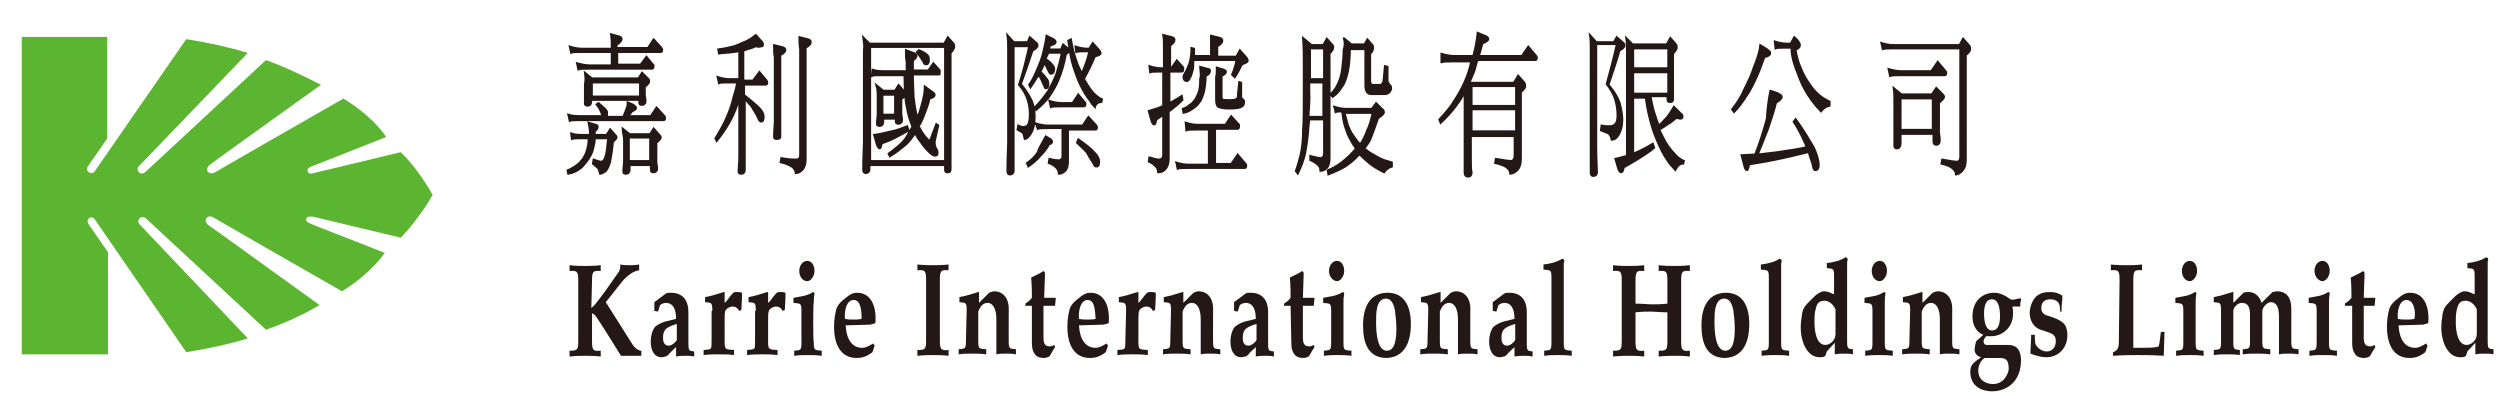<svg xmlns="http://www.w3.org/2000/svg" xmlns:xlink="http://www.w3.org/1999/xlink" id="Layer_1" x="0px" y="0px" viewBox="0 0 345 55" style="enable-background:new 0 0 345 55;" xml:space="preserve"><style type="text/css">	.st0{fill:#5CB531;}	.st1{fill:#231815;stroke:#231815;stroke-width:0.23;}	.st2{fill:#231815;}</style><g>	<path class="st0" d="M43.2,29.9c0.1,0,7.4,1.8,12.1,2.9c1.7-1.7,3.5-4.3,4.4-5.9c-0.8-1.5-2.6-4.2-4.4-5.9  c-4.6,1.1-12,2.9-12.1,2.9s-0.6,0.2-0.7-0.2c-0.2-0.4,0.2-0.6,0.4-0.7c0.1,0,6.3-2.5,10.4-4.1c-1.5-2.2-3.8-4-5.9-5.3  c-5.8,3.3-17.1,9.8-17.6,10.1c-0.3,0.2-0.8,0.4-1.1,0c-0.3-0.3,0-0.8,0.3-1c0.5-0.4,10-7.2,15.3-11c-2.4-1.2-5-2.5-7.6-3.4  L20.1,23.7c0,0-0.5,0.5-0.9,0.1c-0.5-0.5,0-0.9,0-0.9L34.2,7.3c-2.6-0.8-5.4-1.4-8.5-1.9L13.1,23.6c0,0-0.3,0.5-0.8,0.2  S12.1,23,12.1,23l2.7-3.9v-14H3v43.8h11.9V34.8l-2.7-3.9c0,0-0.3-0.5,0.1-0.8c0.5-0.3,0.8,0.2,0.8,0.2l12.6,18.3  c3.1-0.5,5.9-1.1,8.5-1.9L19.3,31c0,0-0.5-0.4,0-0.9c0.5-0.4,0.9,0.1,0.9,0.1l16.5,15.3c2.6-0.9,5.2-2.1,7.4-3.4  c-5.3-3.8-14.8-10.7-15.3-11c-0.3-0.2-0.6-0.7-0.3-1c0.3-0.4,0.8-0.2,1.1,0c0.5,0.3,11.8,6.8,17.6,10.1c2.1-1.3,4.4-3.2,5.9-5.3  c-4-1.6-10.3-4-10.4-4.1c-0.2-0.1-0.6-0.3-0.4-0.7C42.5,29.8,43,29.9,43.2,29.9z"></path>	<g>		<g>			<path class="st1" d="M82.6,14.2c0.3,0.3,0.6,0.5,0.9,0.8c0.2,0.2,0.3,0.4,0.3,0.5c0,0.3,0,0.5-0.1,0.6H86    c0.1-0.2,0.1-0.3,0.2-0.5s0.2-0.5,0.3-0.8c0.1-0.2,0.1-0.5,0.1-0.7c0.5,0.2,0.8,0.3,1,0.5c0.1,0.1,0.2,0.2,0.2,0.3    c0,0.2-0.2,0.3-0.6,0.5c-0.1,0.2-0.3,0.4-0.4,0.5L86.7,16h3.1l0.8-1.2l1.1,1.2c0,0.1,0.1,0.1,0.1,0.3c0,0.2-0.1,0.3-0.2,0.3H80.1    c-0.8,0-1.3,0-1.5,0.1l-0.2-0.9C79,16,79.6,16,80.1,16h3c-0.1-0.5-0.4-1.1-0.8-1.6L82.6,14.2z M78.8,18.4    c0.6,0.2,1.2,0.2,1.7,0.2h0.9v-0.1c0-0.6-0.1-1.1-0.2-1.6l1,0.3c0.2,0,0.3,0.2,0.3,0.3c0,0.2-0.1,0.4-0.4,0.6v0.5h1.6l0.5-0.8    l0.7,0.8c0.1,0.1,0.2,0.2,0.2,0.4c0,0.1-0.2,0.3-0.5,0.6c-0.1,1.3-0.3,2.2-0.4,2.8c-0.2,0.6-0.4,1.1-0.7,1.3    C83.2,23.9,83,24,82.8,24c-0.1-0.4-0.2-0.7-0.3-0.8l-0.7-0.6l0.1-0.6c0.6,0.2,0.9,0.3,1,0.3c0.2,0,0.3-0.1,0.4-0.2    s0.2-0.4,0.3-0.7c0.1-0.4,0.2-1.2,0.3-2.3h-1.8c0,0.5-0.1,0.9-0.2,1.3c-0.1,0.6-0.4,1.1-0.7,1.6c-0.3,0.4-0.6,0.8-0.9,1.1    c-0.6,0.5-1.2,0.8-1.9,0.9l-0.1-0.5c0.5-0.2,0.8-0.4,1.1-0.6c0.5-0.3,0.8-0.7,1.1-1.1c0.3-0.5,0.5-1,0.6-1.6    c0.1-0.4,0.1-0.7,0.1-1.1h-0.8c-0.7,0-1.2,0-1.5,0.1L78.8,18.4z M78.6,6.4c0.6,0.2,1.2,0.3,1.7,0.3h4.1V6.4c0-0.4,0-1-0.1-1.7    L85.4,5c0.3,0.1,0.4,0.2,0.4,0.4c0,0.2-0.2,0.5-0.7,0.8v0.4h4.3l0.8-1.2l1.1,1.2c0,0.1,0.1,0.1,0.1,0.3c0,0.2-0.1,0.3-0.2,0.3h-6    v1.7h3.2l0.8-1.1l1,1.2c0,0,0,0.1,0,0.2c0,0.2-0.1,0.3-0.2,0.3h-8.7c-0.8,0-1.3,0-1.5,0.1l-0.2-0.9C80.3,8.9,80.9,9,81.4,9h3V7.2    h-4.1c-0.8,0-1.3,0-1.5,0.1L78.6,6.4z M80.7,10l1,0.8h6.4l0.5-0.8l0.9,0.9c0.1,0.1,0.1,0.2,0.1,0.4c0,0.1-0.2,0.4-0.6,0.7v0.9    c0,0.5,0.1,0.8,0.1,0.9c0,0.3,0,0.4-0.1,0.5s-0.2,0.2-0.4,0.2c-0.3,0-0.4-0.1-0.4-0.4v-0.3h-6.6V14c0,0.4-0.2,0.6-0.5,0.6    s-0.4-0.1-0.4-0.3c0-0.6,0-1,0-1.4v-1.3C80.8,11.2,80.8,10.7,80.7,10z M81.7,13.3h6.6v-1.9h-6.6V13.3z M85.9,17.7l1,0.8h2.8    l0.5-0.8l0.8,0.9c0.1,0.1,0.2,0.2,0.2,0.4c0,0.1-0.2,0.4-0.6,0.7v2.5c0,0.5,0.1,0.8,0.1,0.9c0,0.3,0,0.4-0.1,0.5    s-0.2,0.2-0.4,0.2c-0.3,0-0.4-0.1-0.4-0.4v-0.6h-2.9v0.6c0,0.4-0.2,0.6-0.5,0.6S86,23.9,86,23.7c0-0.6,0.1-1.1,0.1-1.4v-3    C86.1,18.8,85.9,18.3,85.9,17.7z M86.8,22.2h2.9V19h-2.9V22.2z"></path>			<path class="st1" d="M104.3,6.4c-0.6,0.3-1.2,0.4-1.7,0.6v4.1h1.3l0.9-1.2l1,1.2c0,0.1,0.1,0.1,0.1,0.3s-0.1,0.3-0.2,0.3h-3v1.4    c0.9,0.7,1.6,1.3,2.1,1.8c0.4,0.4,0.6,0.8,0.6,1.2c0,0.5-0.1,0.7-0.4,0.7c-0.1,0-0.3-0.2-0.4-0.5c-0.3-0.7-0.7-1.2-0.9-1.6    c-0.3-0.3-0.6-0.7-0.9-1v9.7c0,0.4-0.2,0.6-0.5,0.6s-0.4-0.1-0.4-0.4c0-0.4,0.1-1,0.1-1.9v-7.9c-0.3,0.9-0.6,1.7-1,2.5    c-0.5,1-1.2,2.1-2.1,3.2l-0.2-0.4c0.6-1,1.2-2,1.6-3c0.4-0.9,0.7-1.8,0.9-2.7c0.2-0.6,0.4-1.3,0.5-2h-1c-0.8,0-1.3,0-1.5,0.1    L99,10.6c0.6,0.2,1.2,0.3,1.7,0.3h1.3V7.1c-0.3,0-0.5,0.1-0.8,0.1c-0.5,0.1-1.2,0.1-2,0.2l-0.1-0.6c0.7-0.1,1.3-0.2,1.6-0.3    c0.6-0.1,1.1-0.3,1.5-0.5s0.8-0.3,1.1-0.5c0.4-0.2,0.7-0.5,1-0.7l0.9,1c0.1,0.1,0.1,0.3,0.1,0.4c0,0.2-0.1,0.2-0.2,0.2    C104.8,6.5,104.6,6.5,104.3,6.4z M106.8,6.2l1.2,0.3c0.3,0.1,0.4,0.2,0.4,0.4c0,0.2-0.2,0.5-0.7,0.7v11.3c0,0.2-0.2,0.3-0.5,0.3    s-0.4-0.1-0.4-0.3c0-1,0.1-1.7,0.1-2v-9C106.8,7.5,106.8,6.9,106.8,6.2z M110.3,5.1l1.2,0.3c0.3,0.1,0.4,0.2,0.4,0.4    c0,0.3-0.2,0.5-0.7,0.8v15.5c0,0.6-0.2,1.1-0.5,1.4s-0.6,0.4-0.9,0.4c0-0.3-0.2-0.6-0.4-0.8c-0.3-0.2-0.8-0.5-1.7-0.7l0.1-0.6    c1.1,0.2,1.8,0.2,2.1,0.2c0.3,0,0.5-0.2,0.5-0.6V6.8C110.3,6.2,110.3,5.6,110.3,5.1z"></path>			<path class="st1" d="M119.1,5.1L120,6h10.3l0.5-0.9l0.7,0.8c0.2,0.2,0.2,0.3,0.2,0.6c0,0.2-0.2,0.5-0.5,0.8v15.9    c0,0.2,0,0.4-0.1,0.5s-0.2,0.1-0.4,0.1s-0.3-0.1-0.3-0.4v-0.6H120v0.6c0,0.3-0.2,0.5-0.5,0.5s-0.4-0.2-0.4-0.5    c0-1.9,0.1-3.1,0.1-3.8V6.9C119.3,6.4,119.2,5.8,119.1,5.1z M120.1,22.2h10.3V6.5h-10.3v13V22.2z M120.4,9.6    c0.6,0.2,1.2,0.2,1.7,0.2h3V8.5C125,8.2,125,7.7,125,6.9l1.1,0.4c0.2,0.1,0.4,0.2,0.4,0.4c0,0.2-0.2,0.4-0.5,0.7v1.3h2.1l0.7-1    l0.9,1c0,0.1,0,0.1,0,0.3s0,0.3-0.1,0.3H126c0,1.4,0.1,2.4,0.1,3.1c0.1,0.8,0.2,1.6,0.4,2.4l0.1,0.5v-0.1    c0.3-0.7,0.5-1.4,0.7-2.2s0.3-1.4,0.3-2.1l1.1,0.8c0.2,0.1,0.3,0.3,0.3,0.4c0,0.2-0.2,0.4-0.7,0.5c-0.2,0.9-0.5,1.6-0.8,2.4    c-0.2,0.5-0.4,1-0.7,1.4l0.1,0.2c0.3,0.6,0.7,1.2,1.3,1.8c0.1,0,0.2-0.1,0.2-0.2l0.8-2.1l0.3,0.2c-0.3,1.4-0.5,2.2-0.5,2.3    c0,0.4,0.1,0.7,0.2,0.9c0.1,0.1,0.2,0.3,0.2,0.6c0,0.3-0.1,0.4-0.4,0.4c-0.2,0-0.5-0.2-0.9-0.6c-0.5-0.5-1-1.2-1.5-1.9    c-0.1-0.2-0.2-0.4-0.3-0.6c-0.4,0.6-0.8,1.1-1.2,1.5c-0.6,0.5-1.3,1.1-2.3,1.7l-0.2-0.4c0.6-0.4,1-0.8,1.4-1.1    c0.6-0.5,1.1-1.1,1.4-1.8l0.5-0.8c-0.1-0.3-0.2-0.5-0.3-0.8c-0.3-0.8-0.4-1.6-0.6-2.5c-0.1-0.9-0.2-2.2-0.2-3.8h-3    c-0.8,0-1.3,0-1.5,0.1L120.4,9.6z M125.2,17.4l0.2,0.6c-0.6,0.4-1.3,0.7-2,1.1c-0.6,0.3-1.1,0.5-1.7,0.7    c-0.1,0.5-0.2,0.7-0.3,0.7c-0.1,0-0.3-0.2-0.4-0.5l-0.4-1.4c0.8-0.1,1.6-0.3,2.4-0.5C123.7,18,124.4,17.7,125.2,17.4z     M120.9,11.7l1,0.8h1.6l0.5-0.8l0.8,0.9c0.1,0.1,0.2,0.2,0.2,0.4c0,0.1-0.2,0.4-0.6,0.7v1.8c0,0.5,0.1,0.8,0.1,0.9    c0,0.3,0,0.4-0.1,0.5s-0.2,0.2-0.4,0.2c-0.3,0-0.4-0.1-0.4-0.4v-0.3h-1.7v0.4c0,0.4-0.2,0.6-0.5,0.6s-0.4-0.1-0.4-0.3    c0-0.6,0.1-1,0.1-1.4v-2.4C121.1,12.8,121.1,12.3,120.9,11.7z M121.8,15.8h1.7v-2.7h-1.7V15.8z M126.8,6.9    c0.5,0.2,0.9,0.4,1.2,0.7c0.2,0.2,0.2,0.4,0.2,0.7c0,0.2,0,0.4-0.1,0.4c0,0.1-0.1,0.2-0.3,0.2c-0.2,0-0.3-0.1-0.4-0.4    c-0.3-0.5-0.6-0.9-0.9-1.3L126.8,6.9z"></path>			<path class="st1" d="M139.9,6.4v13.4c0,1.9,0,3.2,0,3.8c0,0.3-0.2,0.5-0.5,0.5s-0.4-0.2-0.4-0.5c0-1.9,0.1-3.1,0.1-3.8V6.7    c0-0.5,0-1.2-0.1-1.9l0.9,1h1.9l0.3-0.7l0.8,0.7c0.2,0.1,0.3,0.3,0.3,0.5S143,6.7,142.5,7c-0.5,1.5-1,3-1.6,4.6    c0.6,0.7,1.1,1.5,1.5,2.3c0.3,0.7,0.4,1.5,0.4,2.3c0,1-0.2,1.7-0.5,2.2s-0.6,0.8-0.9,0.8c-0.1-0.5-0.2-0.8-0.3-0.9l-0.7-0.4    l0.1-0.6c0.2,0.1,0.4,0.2,0.7,0.2s0.6-0.1,0.7-0.4c0.1-0.2,0.2-0.7,0.2-1.3c0-0.7-0.1-1.4-0.3-2c-0.2-0.7-0.6-1.4-1.2-2.1    c0.6-1.8,1-3.5,1.4-5.3C141.9,6.4,139.9,6.4,139.9,6.4z M144.3,18.8l0.7,0.4c0.1,0.1,0.2,0.2,0.2,0.3c0,0.2-0.1,0.4-0.4,0.4    c-0.3,0.6-0.7,1.1-1.2,1.6c-0.5,0.6-1.1,1.1-1.7,1.5l-0.2-0.5c0.6-0.4,1.1-0.9,1.5-1.5C143.4,20.3,143.9,19.6,144.3,18.8z     M144.4,4.9l1,0.5c0.2,0.1,0.3,0.3,0.3,0.4c0,0.2-0.3,0.4-0.8,0.5l-0.1,0.5h1.6l0.3-0.7l0.6,0.5c0.1,0.2,0.2,0.3,0.2,0.4    c0,0.2-0.1,0.3-0.4,0.5c-0.2,1.3-0.6,2.5-1,3.5c-0.3,0.8-0.8,1.6-1.4,2.5c-0.4,0.5-0.9,1-1.7,1.7l-0.2-0.4    c0.7-0.7,1.3-1.5,1.8-2.2c0.5-0.9,0.9-1.7,1.2-2.5c0.2-0.7,0.5-1.7,0.7-2.8h-1.8l-0.4,0.8c0.4,0.3,0.7,0.5,0.9,0.8    c0.2,0.2,0.3,0.4,0.3,0.6c0,0.5-0.2,0.7-0.5,0.7c-0.1,0-0.1-0.1-0.2-0.2c-0.2-0.3-0.3-0.6-0.4-0.8c-0.1-0.2-0.2-0.3-0.3-0.4    l-0.3,0.7l-0.2,0.4c0.3,0.3,0.6,0.6,0.8,0.9c0.2,0.2,0.3,0.5,0.3,0.7c0,0.5-0.1,0.7-0.4,0.7c-0.1,0-0.1-0.1-0.2-0.3    c-0.2-0.4-0.3-0.7-0.4-0.9c-0.1-0.2-0.2-0.4-0.4-0.6c-0.3,0.5-0.7,1.1-1.1,1.7l-0.2-0.4c0.5-0.7,0.8-1.4,1.1-2.1    c0.3-0.7,0.6-1.4,0.8-2.2C144.1,6.5,144.3,5.8,144.4,4.9z M142.9,17c0.6,0.2,1.2,0.3,1.7,0.3h4.8l0.8-1.2l1.1,1.2    c0,0.1,0.1,0.1,0.1,0.3c0,0.2-0.1,0.3-0.2,0.3h-3.8v4.3c0,0.7-0.1,1.1-0.4,1.4c-0.3,0.3-0.6,0.4-0.9,0.4c0-0.3-0.1-0.6-0.3-0.8    c-0.2-0.2-0.5-0.5-1.1-0.7l0.1-0.6c0.7,0.2,1.2,0.2,1.3,0.2c0.3,0,0.5-0.2,0.5-0.6v-3.8h-1.9c-0.8,0-1.3,0-1.5,0.1L142.9,17z     M144.8,13.9c0.6,0.2,1.2,0.3,1.7,0.3h1.5l0.8-1.2l1,1.2c0,0,0,0.1,0,0.2c0,0.2-0.1,0.3-0.2,0.3h-3.1c-0.8,0-1.3,0-1.5,0.1    L144.8,13.9z M148.4,6.4c0.6,0.2,1.2,0.3,1.7,0.3h0.2l0.5-0.8l0.8,0.9c0.2,0.2,0.3,0.4,0.3,0.6c0,0.1-0.3,0.3-0.8,0.4    c-0.4,1-0.9,2-1.5,3.1l0,0c0.4,0.7,0.8,1.3,1.2,1.8c0.4,0.4,0.8,0.8,1.3,1l-0.1,0.4c-0.3,0-0.5,0.1-0.6,0.2    c-0.2,0.2-0.3,0.4-0.3,0.5c-0.2-0.2-0.5-0.5-0.7-0.9c-0.5-0.6-0.9-1.3-1.3-2.1c-0.4-0.8-0.7-1.7-1-2.6c-0.3-0.9-0.5-2.1-0.7-3.6    l0.4-0.2c0.2,1.1,0.4,2,0.7,2.8c0.2,0.7,0.5,1.3,0.8,1.9c0.4-1,0.8-2,1-3H150c-0.7,0-1.2,0-1.5,0.1L148.4,6.4z M148.8,19.2    c1,0.7,1.8,1.3,2.3,1.9c0.4,0.4,0.6,0.8,0.6,1.2c0,0.5-0.1,0.7-0.4,0.7c-0.2,0-0.3-0.1-0.4-0.4c-0.4-0.6-0.7-1.1-0.9-1.5    c-0.4-0.5-0.9-0.9-1.4-1.4L148.8,19.2z"></path>			<path class="st1" d="M158.6,9.1c0.6,0.2,1.2,0.3,1.7,0.3h0.3V6.5c0-0.6,0-1.2-0.1-1.7l1.2,0.3c0.3,0.1,0.4,0.2,0.4,0.4    c0,0.3-0.2,0.5-0.6,0.8v3h0.2l0.7-1l0.9,1c0,0.1,0,0.1,0,0.3s-0.1,0.3-0.2,0.3h-1.7v4.3c0.6-0.3,1.2-0.7,1.7-1l0.1,0.6    c-0.6,0.6-1.2,1.1-1.9,1.6V22c0,0.6-0.2,1.1-0.5,1.4s-0.6,0.4-1,0.4c0-0.3-0.1-0.6-0.3-0.8c-0.2-0.2-0.5-0.5-1-0.7l0.1-0.6    c0.7,0.2,1.1,0.3,1.3,0.3c0.4,0,0.6-0.2,0.6-0.7v-5.4c-0.3,0.2-0.6,0.4-0.9,0.6c-0.1,0.5-0.2,0.7-0.3,0.7c-0.2,0-0.3-0.2-0.4-0.5    l-0.4-1.4c0.7-0.2,1.4-0.4,2-0.7V9.9h-0.3c-0.8,0-1.3,0-1.5,0.1L158.6,9.1z M163.6,16.9c0.6,0.2,1.2,0.3,1.7,0.3h3.8l0.8-1.2    l1.1,1.2c0,0.1,0,0.1,0,0.3c0,0.2-0.1,0.3-0.2,0.3h-3.1v4.8h2.2l0.9-1.3l1.1,1.3c0.1,0.1,0.1,0.1,0.1,0.3c0,0.2-0.1,0.3-0.2,0.3    h-7.8c-0.8,0-1.3,0-1.5,0.1l-0.2-0.9c0.6,0.2,1.2,0.3,1.7,0.3h2.8v-4.8h-1.6c-0.8,0-1.3,0-1.5,0.1L163.6,16.9z M167.1,4.9    l1.2,0.3c0.3,0.1,0.4,0.2,0.4,0.4c0,0.3-0.2,0.5-0.7,0.8v1.4h2.6l0.5-0.9l0.8,0.9c0.2,0.2,0.3,0.4,0.3,0.6s-0.3,0.3-0.8,0.5    c-0.3,0.6-0.6,1.2-1,1.8l-0.4-0.4c0.3-0.7,0.5-1.3,0.6-2h-5.9c0,0.7,0,1.2-0.1,1.4c-0.1,0.4-0.2,0.8-0.4,1.1    c-0.1,0.3-0.3,0.4-0.4,0.4c-0.3,0-0.5-0.2-0.5-0.6c0-0.2,0.1-0.3,0.2-0.5c0.2-0.3,0.4-0.8,0.6-1.3c0.2-0.6,0.3-1.3,0.3-2.2    l0.4,0.1v1h2.3V6.6C167.1,6.2,167.1,5.7,167.1,4.9z M165.6,9.2l1.1,0.3c0.2,0,0.3,0.1,0.3,0.3c0,0.3-0.2,0.5-0.6,0.7    c0,0.8-0.1,1.5-0.2,2c-0.1,0.5-0.3,1-0.5,1.4c-0.2,0.3-0.5,0.7-0.8,0.9c-0.5,0.4-1,0.7-1.6,0.8l-0.1-0.6c0.4-0.1,0.7-0.3,0.9-0.5    c0.4-0.2,0.6-0.5,0.9-0.9c0.2-0.4,0.4-0.8,0.5-1.3s0.1-0.9,0.1-1.4C165.8,10.3,165.6,9.7,165.6,9.2z M167.9,9.3l1,0.3    c0.2,0.1,0.3,0.2,0.3,0.3c0,0.2-0.2,0.4-0.6,0.6v2.8c0,0.2,0,0.3,0.1,0.4c0.1,0.1,0.5,0.1,1,0.1c0.7,0,1-0.1,1.1-0.4    c0-0.4,0.1-1.1,0.2-2.1l0.3,0.1v1.9c0,0.2,0.1,0.3,0.2,0.4c0.2,0.1,0.2,0.2,0.2,0.4c0,0.3-0.1,0.5-0.3,0.6    c-0.2,0.2-0.8,0.3-1.8,0.3c-0.7,0-1.1-0.1-1.4-0.2c-0.3-0.1-0.4-0.5-0.4-1.1v-3.1C167.9,10.4,167.9,9.9,167.9,9.3z"></path>			<path class="st1" d="M179.8,5.2l1.2,1h1.6l0.5-0.9l0.7,0.8c0.2,0.1,0.2,0.3,0.2,0.5s-0.2,0.5-0.5,0.8v14.4c0,0.6-0.1,1.1-0.4,1.4    c-0.3,0.3-0.6,0.4-0.9,0.4c0-0.4-0.1-0.6-0.3-0.8c-0.2-0.2-0.6-0.5-1.1-0.7v-0.6c0.8,0.2,1.2,0.3,1.4,0.3c0.3,0,0.5-0.2,0.5-0.7    v-4.6h-2l-0.1,0.9c-0.1,1.6-0.3,2.9-0.5,3.9c-0.2,0.8-0.5,1.7-1,2.7l-0.3-0.4c0.3-0.8,0.5-1.6,0.7-2.4c0.2-1,0.3-2,0.3-3.2    c0.1-1.3,0.1-3.1,0.1-5.4v-4C179.9,7.8,179.9,6.6,179.8,5.2z M180.6,16.1h2v-4.7h-1.9v1.3C180.8,14,180.6,15.1,180.6,16.1z     M180.8,10.9h1.9V6.7h-1.9V10.9z M184.1,14.7c0.6,0.2,1.2,0.3,1.7,0.3h3.5l0.6-0.8l0.8,0.8c0.2,0.1,0.3,0.3,0.3,0.5    s-0.3,0.5-0.8,0.8c-0.4,1.2-0.8,2.2-1.1,3c-0.2,0.4-0.5,0.8-0.8,1.2c0.4,0.3,0.8,0.6,1.2,0.8c0.5,0.3,1,0.6,1.6,0.8    c0.3,0.1,0.7,0.2,1,0.3V23c-0.4,0.1-0.8,0.4-1.1,0.8c-0.8-0.4-1.5-0.8-2.1-1.3c-0.5-0.4-0.9-0.8-1.3-1.2    c-0.5,0.6-1.1,1.1-1.8,1.6c-0.6,0.4-1.5,0.8-2.5,1.2l-0.1-0.6c1-0.4,1.7-0.9,2.3-1.4s1.1-1,1.6-1.6c-0.3-0.4-0.6-0.9-0.8-1.3    c-0.3-0.5-0.5-1.1-0.7-1.7s-0.3-1.3-0.4-2.1c-0.4,0-0.7,0-0.9,0.1L184.1,14.7z M185.4,5.2l1.1,0.9h1.8l0.4-0.7l0.7,0.8    c0.1,0.1,0.1,0.2,0.1,0.4c0,0.3-0.1,0.6-0.4,0.8v3.7c0,0.4,0.1,0.6,0.4,0.6h0.9c0.3,0,0.4-0.2,0.5-0.5l0.2-2.1l0.4,0.1v1.9    c0,0.2,0.1,0.4,0.3,0.6c0.1,0.1,0.2,0.2,0.2,0.5c0,0.2-0.1,0.3-0.2,0.5c-0.2,0.2-0.4,0.3-0.7,0.3h-1.9c-0.5,0-0.8-0.4-0.8-1.2v-5    h-2.1c0,1.3-0.1,2.3-0.3,3.2c-0.2,0.8-0.4,1.5-0.8,2c-0.3,0.5-0.7,1-1.3,1.4l-0.3-0.4c0.4-0.4,0.8-0.9,1-1.4    c0.3-0.6,0.5-1.3,0.6-2.1c0.1-0.9,0.2-1.7,0.2-2.6C185.6,6.3,185.6,5.7,185.4,5.2z M185.6,15.6c0.1,0.6,0.3,1.1,0.4,1.6    c0.2,0.5,0.4,1,0.7,1.4s0.6,0.9,1,1.3c0.4-0.6,0.7-1.2,0.9-1.8c0.4-0.8,0.6-1.6,0.8-2.5C189.4,15.6,185.6,15.6,185.6,15.6z"></path>			<path class="st1" d="M198.9,7.4c0.7,0.2,1.3,0.3,1.7,0.3h2.7c0.3-1.1,0.5-2.2,0.6-3.2l1.2,0.5c0.2,0.1,0.3,0.2,0.3,0.4    c0,0.2-0.3,0.4-0.8,0.6c-0.2,0.6-0.3,1.2-0.5,1.7h5.9l0.9-1.3l1.1,1.3c0.1,0.1,0.1,0.2,0.1,0.3c0,0.2-0.1,0.3-0.2,0.3h-8    c-0.2,0.6-0.3,1.2-0.5,1.7s-0.4,0.9-0.6,1.4h6.1l0.6-1l0.8,0.9c0.1,0.1,0.2,0.3,0.2,0.6c0,0.2-0.2,0.5-0.6,0.8V22    c0,0.7-0.2,1.2-0.5,1.5s-0.7,0.5-1,0.5c0-0.4-0.2-0.6-0.4-0.8c-0.3-0.3-0.9-0.5-1.7-0.7l0.1-0.6c1.1,0.2,1.9,0.3,2.1,0.3    c0.3,0,0.5-0.3,0.5-0.8v-2.6H203v3c0,1,0,1.6,0.1,2c0,0.4-0.2,0.6-0.5,0.6s-0.5-0.2-0.5-0.5v-11l-0.2,0.3    c-0.7,1.2-1.7,2.5-3.1,3.8l-0.2-0.5c0.9-1,1.6-1.8,2-2.5c0.6-0.9,1.1-1.8,1.5-2.7s0.7-1.8,0.9-2.8h-2.6c-0.6,0-1.1,0-1.5,0.1    L198.9,7.4z M203.1,14.6h6.1v-2.7h-6.1V14.6z M203.1,18.1h6.1v-3h-6.1V18.1z"></path>			<path class="st1" d="M220.3,6.4V20c0,1.9,0.1,3.2,0.1,3.8c0,0.3-0.2,0.5-0.5,0.5s-0.4-0.2-0.4-0.5c0-1.9,0-3.1,0-3.8V6.7    c0-0.5,0-1.2-0.1-1.9l0.9,1h2.4l0.4-0.7l0.8,0.7c0.2,0.1,0.3,0.3,0.3,0.5s-0.2,0.4-0.7,0.7c-0.4,1.5-1,3.1-1.5,4.7    c0.7,0.8,1.2,1.6,1.5,2.4c0.2,0.7,0.4,1.6,0.4,2.4c0,0.9-0.2,1.6-0.5,2.1s-0.6,0.7-1,0.7c-0.1-0.5-0.3-0.8-0.5-0.9l-1-0.4    l0.1-0.7c0.4,0.1,0.7,0.1,1.1,0.1c0.4,0,0.6-0.1,0.8-0.3c0.2-0.2,0.3-0.6,0.3-1.2c0-0.7-0.1-1.4-0.3-2.1s-0.6-1.4-1.2-2.2    c0.5-1.8,1-3.7,1.4-5.5h-2.8V6.4z M225.4,13.4v7.8l0.2-0.1c0.9-0.4,1.7-0.8,2.5-1.3l0.2,0.6c-0.7,0.6-1.5,1.1-2.3,1.6    c-0.7,0.4-1.3,0.8-1.9,1.1c-0.1,0.5-0.2,0.7-0.4,0.7c-0.1,0-0.3-0.2-0.4-0.5l-0.4-1.4c0.6-0.1,1.1-0.3,1.6-0.4V7.1    c0-0.6,0-1.2-0.1-1.9l0.9,0.9h4.7l0.5-0.9l0.7,0.8c0.2,0.2,0.2,0.3,0.2,0.6c0,0.2-0.2,0.5-0.5,0.8v6.1c0,0.2,0,0.4-0.1,0.5    s-0.2,0.1-0.4,0.1s-0.3-0.1-0.3-0.4v-0.4h-2.3c0.2,1.1,0.4,2,0.7,2.8c0.1,0.4,0.3,0.8,0.4,1.2c0.4-0.3,0.7-0.7,1.1-1.1    c0.4-0.5,0.7-1,1-1.5l1,1c0.2,0.1,0.2,0.2,0.2,0.4c0,0.2-0.1,0.3-0.3,0.3l-0.6-0.1c-0.3,0.3-0.7,0.6-1.2,0.9    c-0.4,0.3-0.8,0.5-1.1,0.7c0.2,0.4,0.4,0.8,0.6,1.2c0.4,0.8,0.9,1.5,1.4,2c0.4,0.5,0.9,0.9,1.4,1.1l-0.1,0.4    c-0.3,0-0.5,0.1-0.7,0.3c-0.2,0.2-0.3,0.4-0.4,0.6c-0.3-0.3-0.5-0.6-0.8-0.9c-0.5-0.7-1-1.5-1.4-2.4s-0.8-1.8-1.1-2.9    c-0.3-1-0.6-2.2-0.8-3.8h-1.7V13.4z M225.4,6.7v2.7h4.8V6.7H225.4z M225.4,10v2.9h4.8V10H225.4z"></path>			<path class="st1" d="M242.9,6.2c0.5,0.3,0.9,0.5,1.2,0.8c0.2,0.1,0.2,0.2,0.2,0.4c0,0.2-0.3,0.4-0.8,0.5c-0.3,0.8-0.6,1.7-1,2.6    c-0.5,1.1-1,2.1-1.5,2.8c-0.5,0.8-1.1,1.6-1.7,2.2l-0.3-0.4c0.7-0.9,1.3-1.8,1.7-2.8c0.5-1,1-2,1.3-3    C242.4,8.3,242.8,7.3,242.9,6.2z M244.3,12.5c0.6,0.2,1,0.3,1.3,0.5c0.2,0.1,0.3,0.3,0.3,0.4c0,0.2-0.3,0.5-0.8,0.8    c-0.2,0.9-0.6,2.1-1.1,3.6c-0.5,1.3-1,2.5-1.4,3.5c0.8-0.1,1.7-0.2,2.5-0.3c1.4-0.2,2.8-0.4,4.2-0.7l-0.3-0.7    c-0.4-0.9-0.9-1.9-1.5-2.8l0.3-0.4c1.1,1.5,1.9,2.9,2.5,3.9c0.4,0.9,0.7,1.7,0.7,2.5c0,0.5-0.2,0.7-0.5,0.7    c-0.2,0-0.3-0.3-0.4-0.9c-0.2-0.6-0.4-1.1-0.5-1.6c-1.3,0.3-2.8,0.7-4.3,1c-1.4,0.3-2.7,0.5-3.9,0.7c-0.1,0.5-0.2,0.8-0.3,0.8    c-0.2,0-0.3-0.2-0.4-0.6l-0.4-1.5l1.9-0.1c0.6-1.5,1.1-3.1,1.6-4.9C243.9,14.7,244.1,13.4,244.3,12.5z M244.9,5.7    c0.6,0.2,1.2,0.3,1.7,0.3h0.5l0.5-0.9c0.4,0.3,0.6,0.6,0.7,0.8c0.1,0.1,0.1,0.2,0.1,0.4c0,0.2-0.2,0.4-0.6,0.6    c0.2,1,0.4,1.8,0.7,2.4c0.4,1.1,1,2,1.6,2.8c0.7,0.9,1.5,1.5,2.4,1.9v0.6c-0.5,0.1-0.9,0.4-1.2,0.8c-0.9-0.9-1.7-2-2.3-3.1    c-0.5-0.9-0.9-2-1.3-3.1c-0.3-0.9-0.5-1.7-0.5-2.6h-0.7c-0.8,0-1.3,0-1.5,0.1L244.9,5.7z"></path>			<path class="st1" d="M259.6,5.9c0.6,0.2,1.2,0.3,1.7,0.3h9.1l0.5-0.9l0.8,0.9c0.2,0.2,0.2,0.4,0.2,0.6s-0.2,0.5-0.6,0.8v14.5    c0,0.7-0.2,1.2-0.5,1.5s-0.6,0.5-0.9,0.5c0-0.4-0.2-0.6-0.4-0.8c-0.3-0.3-0.8-0.5-1.6-0.7l0.1-0.6c1.1,0.2,1.8,0.3,2,0.3    c0.3,0,0.5-0.2,0.5-0.7V6.7h-9.2c-0.7,0-1.2,0-1.5,0.1L259.6,5.9z M260.6,9.5c0.7,0.2,1.3,0.3,1.7,0.3h4.2l0.9-1.3l1.1,1.3    c0.1,0.1,0.1,0.2,0.1,0.3c0,0.2-0.1,0.3-0.2,0.3h-6.1c-0.6,0-1.1,0-1.5,0.1L260.6,9.5z M261.3,12.1l1.1,0.9h4.2l0.6-0.9l0.9,0.9    c0.1,0.1,0.2,0.2,0.2,0.4c0,0.1-0.2,0.4-0.7,0.8v4.1c0.1,0.5,0.1,0.8,0.1,0.9c0,0.3,0,0.5-0.1,0.6c-0.1,0.2-0.3,0.2-0.4,0.2    c-0.3,0-0.4-0.2-0.4-0.5v-1h-4.5v1.3c0,0.4-0.2,0.7-0.5,0.7s-0.4-0.1-0.4-0.4c0-0.6,0-1.1,0-1.4v-4.8    C261.4,13.3,261.4,12.8,261.3,12.1z M262.3,17.9h4.4v-4.3h-4.4V17.9z"></path>		</g>		<g>			<path class="st2" d="M81.6,42.5L81.6,42.5c0.4-0.3,0.7-0.7,1-1.1c1.1-1.4,2-2.8,2.8-3.9c0.2-0.3,0.2-0.7,0.2-1    c0.5,0.1,0.9,0.1,1.3,0.1c0.3,0,0.7,0,1.3-0.1v0.8c-0.8,0.1-1.6,0.7-2.3,1.5l-2.3,2.9l3.6,5.7c0.4,0.7,1,1,1.3,1v0.7h-2.8    c-0.9-1.4-2.4-3.9-3.3-5.2c-0.1-0.2-0.6-0.8-0.7-0.6V47c0,1.3,0.1,1.5,1.2,1.4v0.8c-0.9-0.1-1.6-0.1-2.1-0.1s-1.2,0-2.2,0.1v-0.8    c1.1,0,1.2-0.1,1.2-1.4v-8.2c0-1.3-0.1-1.5-1.2-1.4v-0.8c0.9,0.1,1.6,0.1,2.2,0.1c0.5,0,1.2,0,2.1-0.1v0.8    c-1.1-0.1-1.2,0.1-1.2,1.4L81.6,42.5L81.6,42.5z"></path>			<path class="st2" d="M91.9,49.2c-0.2,0-0.4,0.1-0.6,0.1c-1,0-1.5-0.9-1.5-2.2c0-0.7,0.2-1.5,0.6-2c0.5-0.4,1.1-0.7,1.7-0.8    l1.2-0.3c0-1.3-0.4-2.2-1.4-2.2c-0.2,0-0.6,0.1-0.8,0.3L90.8,43l-0.5-0.1v-1.2l1.6-1.2c0.2-0.1,0.4-0.1,0.7-0.1    c1.3,0,2.4,0.7,2.4,2.7v4.2c0,1.2,0.1,1.1,0.8,1.2v0.7c-0.4-0.1-0.8-0.1-1.2-0.1c-0.4,0-0.8,0-1.3,0.1v-1.3    c-0.4,0.4-0.8,0.7-1.1,1.1L91.9,49.2z M93.4,44.7l-0.6,0.2c-0.7,0.3-1.3,0.5-1.3,1.7c0,0.8,0.3,1.1,0.8,1.1c0.4,0,1-0.5,1.1-0.8    V44.7z"></path>			<path class="st2" d="M98.3,42.9c0-1.2-0.1-1.1-1-1.2V41c0.5-0.1,1-0.2,1.6-0.4l1-0.3h0.1v1.5c0.3-0.2,0.7-0.9,1.1-1.3    c0.2-0.2,0.3-0.2,0.6-0.2c0.2,0,0.4,0,0.7,0.1c0,1.3-0.1,2.1-0.1,2.4l-0.3,0.1c-0.2-0.4-0.5-0.6-0.9-0.6s-0.9,0.3-1,0.6    c-0.1,0.2-0.1,0.7-0.1,1.5v2.7c0,1.2,0.1,1.1,1.3,1.2V49c-0.7-0.1-1.4-0.1-2.1-0.1s-1.3,0-2.1,0.1v-0.7c1.1-0.1,1.1,0,1.1-1.2    v-4.2H98.3z"></path>			<path class="st2" d="M104.3,42.9c0-1.2-0.1-1.1-1-1.2V41c0.5-0.1,1-0.2,1.6-0.4l1-0.3h0.1v1.5c0.3-0.2,0.7-0.9,1.1-1.3    c0.2-0.2,0.3-0.2,0.6-0.2c0.2,0,0.4,0,0.7,0.1c0,1.3-0.1,2.1-0.1,2.4l-0.3,0.1c-0.2-0.4-0.5-0.6-0.9-0.6s-0.9,0.3-1,0.6    c-0.1,0.2-0.1,0.7-0.1,1.5v2.7c0,1.2,0.1,1.1,1.3,1.2V49c-0.7-0.1-1.4-0.1-2.1-0.1s-1.3,0-2.1,0.1v-0.7c1.1-0.1,1.1,0,1.1-1.2    v-4.2H104.3z"></path>			<path class="st2" d="M112.3,47.2c0,1.2,0.1,1.1,1.1,1.2v0.7c-0.7-0.1-1.3-0.1-1.9-0.1s-1.2,0-1.9,0.1v-0.7c0.9-0.1,1,0,1-1.2V43    c0-1.2-0.1-1.1-1.1-1.2v-0.7c0.9-0.2,1.8-0.2,2.7-0.8l0.2,0.1c0,0.3-0.1,0.5-0.1,1.3C112.2,41.7,112.2,47.2,112.3,47.2z     M110.3,37.4c0-0.8,0.5-1.4,1.1-1.4s1,0.6,1,1.4c0,0.7-0.5,1.4-1,1.4C110.8,38.8,110.3,38.2,110.3,37.4z"></path>			<path class="st2" d="M116.7,44.9c0.1,1.8,0.8,3.1,2.3,3.1c0.5,0,1-0.3,1.5-0.6l0.2,0.3l-0.3,0.9c-0.8,0.6-1.4,0.8-2.2,0.8    c-2,0-3.1-1.6-3.1-4.3c0-0.9,0.1-1.6,0.3-2.4c0.2-0.7,0.8-1.2,1.2-1.5c0.6-0.5,1-0.8,1.7-0.8c1.9,0,2.7,1.9,2.5,4.2l-0.7,0.2    L116.7,44.9z M117.8,41.4c-1,0-1.3,1.5-1.2,2.6c0.4,0.1,0.8,0.1,1.2,0.1c0.4,0,0.7,0,1.1-0.1C118.9,42.9,118.8,41.4,117.8,41.4z"></path>			<path class="st2" d="M127.8,38.7c0-1.3-0.1-1.5-1.2-1.4v-0.8c0.9,0.1,1.6,0.1,2.2,0.1c0.5,0,1.2,0,2.1-0.1v0.8    c-1.1-0.1-1.2,0.1-1.2,1.4v8.2c0,1.3,0.1,1.5,1.2,1.4v0.8c-0.9-0.1-1.6-0.1-2.1-0.1s-1.2,0-2.2,0.1v-0.8c1.1,0,1.2-0.1,1.2-1.4    V38.7z"></path>			<path class="st2" d="M133.4,42.9c0-1.2-0.1-1.1-1-1.2V41c0.5-0.1,1-0.2,1.6-0.4l1-0.3h0.1v1.5l1.4-1.4c0.2-0.1,0.5-0.2,0.7-0.2    c0.7,0,1.3,0.3,1.7,1c0.4,0.8,0.3,1.5,0.3,2.4V47c0,1.2,0.1,1.1,1,1.2v0.7c-0.5-0.1-0.9-0.1-1.4-0.1c-0.4,0-0.9,0-1.3,0.1v-4.5    c0-0.6,0-1.2-0.2-1.7c-0.2-0.6-0.6-0.9-1-0.9c-0.6,0-1,0.4-1.3,1.2v4c0,1.2,0.1,1.1,1.1,1.2v0.7c-0.7-0.1-1.3-0.1-1.9-0.1    c-0.6,0-1.2,0-1.9,0.1v-0.7c0.9-0.1,1,0,1-1.2L133.4,42.9L133.4,42.9z"></path>			<path class="st2" d="M142.4,42.2h-0.9v-0.3c0.3-0.2,0.6-0.4,0.9-0.8c0-0.8,0-1.7-0.1-2.8c0.6-0.3,1.3-0.6,1.7-0.9l0.2,0.2    c0,0.2,0,0.3,0,0.5l-0.1,3h1.6l-0.1,1.1H144v4.4c0,0.8,0.2,1.2,0.9,1.2c0.3,0,0.4-0.1,0.6-0.2l0.1,0.3c-0.2,0.3-0.4,0.6-0.6,1    l-0.2,0.3c-0.2,0.1-0.5,0.2-0.7,0.2c-0.5,0-1.1-0.1-1.4-0.7c-0.3-0.5-0.3-1-0.3-1.7L142.4,42.2L142.4,42.2z"></path>			<path class="st2" d="M148.9,44.9c0.1,1.8,0.8,3.1,2.3,3.1c0.5,0,1-0.3,1.5-0.6l0.2,0.3l-0.3,0.9c-0.8,0.6-1.4,0.8-2.2,0.8    c-2,0-3.1-1.6-3.1-4.3c0-0.9,0.1-1.6,0.3-2.4c0.2-0.7,0.8-1.2,1.2-1.5c0.6-0.5,1-0.8,1.7-0.8c1.9,0,2.7,1.9,2.5,4.2l-0.7,0.2    L148.9,44.9z M150.1,41.4c-1,0-1.3,1.5-1.2,2.6c0.4,0.1,0.8,0.1,1.2,0.1s0.7,0,1.1-0.1C151.1,42.9,151.1,41.4,150.1,41.4z"></path>			<path class="st2" d="M155.4,42.9c0-1.2-0.1-1.1-1-1.2V41c0.5-0.1,1-0.2,1.6-0.4l1-0.3h0.1v1.5c0.3-0.2,0.7-0.9,1.1-1.3    c0.2-0.2,0.3-0.2,0.6-0.2c0.2,0,0.4,0,0.7,0.1c0,1.3-0.1,2.1-0.1,2.4l-0.3,0.1c-0.2-0.4-0.5-0.6-0.9-0.6s-0.9,0.3-1,0.6    c-0.1,0.2-0.1,0.7-0.1,1.5v2.7c0,1.2,0.1,1.1,1.3,1.2V49c-0.7-0.1-1.4-0.1-2.1-0.1c-0.7,0-1.3,0-2.1,0.1v-0.7    c1.1-0.1,1.1,0,1.1-1.2L155.4,42.9L155.4,42.9z"></path>			<path class="st2" d="M161.6,42.9c0-1.2-0.1-1.1-1-1.2V41c0.5-0.1,1-0.2,1.6-0.4l1-0.3h0.1v1.5l1.4-1.4c0.2-0.1,0.5-0.2,0.7-0.2    c0.7,0,1.3,0.3,1.7,1c0.4,0.8,0.3,1.5,0.3,2.4V47c0,1.2,0.1,1.1,1,1.2v0.7c-0.5-0.1-0.9-0.1-1.4-0.1c-0.4,0-0.9,0-1.3,0.1v-4.5    c0-0.6,0-1.2-0.2-1.7c-0.2-0.6-0.6-0.9-1-0.9c-0.6,0-1,0.4-1.3,1.2v4c0,1.2,0.1,1.1,1.1,1.2v0.7c-0.7-0.1-1.3-0.1-1.9-0.1    c-0.6,0-1.2,0-1.9,0.1v-0.7c0.9-0.1,1,0,1-1.2L161.6,42.9L161.6,42.9z"></path>			<path class="st2" d="M171.9,49.2c-0.2,0-0.4,0.1-0.6,0.1c-1,0-1.5-0.9-1.5-2.2c0-0.7,0.2-1.5,0.6-2c0.5-0.4,1.1-0.7,1.7-0.8    l1.2-0.3c0-1.3-0.4-2.2-1.4-2.2c-0.2,0-0.6,0.1-0.8,0.3l-0.3,0.9l-0.5-0.1v-1.2l1.6-1.2c0.2-0.1,0.4-0.1,0.7-0.1    c1.3,0,2.4,0.7,2.4,2.7v4.2c0,1.2,0.1,1.1,0.8,1.2v0.7c-0.4-0.1-0.8-0.1-1.2-0.1s-0.8,0-1.3,0.1v-1.3c-0.4,0.4-0.8,0.7-1.1,1.1    L171.9,49.2z M173.4,44.7l-0.6,0.2c-0.7,0.3-1.3,0.5-1.3,1.7c0,0.8,0.3,1.1,0.8,1.1c0.4,0,1-0.5,1.1-0.8V44.7z"></path>			<path class="st2" d="M178.1,42.2h-0.9v-0.3c0.3-0.2,0.6-0.4,0.9-0.8c0-0.8,0-1.7-0.1-2.8c0.6-0.3,1.3-0.6,1.7-0.9l0.2,0.2    c0,0.2,0,0.3,0,0.5l-0.1,3h1.6l-0.1,1.1h-1.5v4.4c0,0.8,0.2,1.2,0.9,1.2c0.3,0,0.4-0.1,0.6-0.2l0.1,0.3c-0.2,0.3-0.4,0.6-0.6,1    l-0.2,0.3c-0.2,0.1-0.5,0.2-0.7,0.2c-0.5,0-1.1-0.1-1.4-0.7c-0.3-0.5-0.3-1-0.3-1.7L178.1,42.2L178.1,42.2z"></path>			<path class="st2" d="M185.4,47.2c0,1.2,0.1,1.1,1.1,1.2v0.7c-0.7-0.1-1.3-0.1-1.9-0.1c-0.6,0-1.2,0-1.9,0.1v-0.7    c0.9-0.1,1,0,1-1.2V43c0-1.2-0.1-1.1-1.1-1.2v-0.7c0.9-0.2,1.8-0.2,2.7-0.8l0.2,0.1c0,0.3-0.1,0.5-0.1,1.3V47.2z M183.4,37.4    c0-0.8,0.5-1.4,1.1-1.4s1,0.6,1,1.4c0,0.7-0.5,1.4-1,1.4S183.4,38.2,183.4,37.4z"></path>			<path class="st2" d="M188.1,44.9c0-2.9,1.2-4.5,3.4-4.5c2.1,0,3.2,1.6,3.2,4.3c0,3-1.2,4.7-3.5,4.7    C188.9,49.3,188.1,47.5,188.1,44.9z M189.9,44.4c0,1.3,0.1,4,1.5,4c1.2,0,1.3-1.9,1.3-3.1c0-0.7-0.1-1.8-0.2-2.5    c-0.2-0.9-0.5-1.6-1.3-1.6C189.9,41.3,189.9,43.2,189.9,44.4z"></path>			<path class="st2" d="M197.1,42.9c0-1.2-0.1-1.1-1-1.2V41c0.5-0.1,1-0.2,1.6-0.4l1-0.3h0.1v1.5l1.4-1.4c0.2-0.1,0.5-0.2,0.7-0.2    c0.7,0,1.3,0.3,1.7,1c0.4,0.8,0.3,1.5,0.3,2.4V47c0,1.2,0.1,1.1,1,1.2v0.7c-0.5-0.1-0.9-0.1-1.4-0.1c-0.4,0-0.9,0-1.3,0.1v-4.5    c0-0.6,0-1.2-0.2-1.7c-0.2-0.6-0.6-0.9-1-0.9c-0.6,0-1,0.4-1.3,1.2v4c0,1.2,0.1,1.1,1.1,1.2v0.7c-0.7-0.1-1.3-0.1-1.9-0.1    c-0.6,0-1.2,0-1.9,0.1v-0.7c0.9-0.1,1,0,1-1.2L197.1,42.9L197.1,42.9z"></path>			<path class="st2" d="M207.6,49.2c-0.2,0-0.4,0.1-0.6,0.1c-1,0-1.5-0.9-1.5-2.2c0-0.7,0.2-1.5,0.6-2c0.5-0.4,1.1-0.7,1.7-0.8    L209,44c0-1.3-0.4-2.2-1.4-2.2c-0.2,0-0.6,0.1-0.8,0.3l-0.3,0.9l-0.5-0.1v-1.2l1.6-1.2c0.2-0.1,0.4-0.1,0.7-0.1    c1.3,0,2.4,0.7,2.4,2.7v4.2c0,1.2,0.1,1.1,0.8,1.2v0.7c-0.4-0.1-0.8-0.1-1.2-0.1s-0.8,0-1.3,0.1v-1.3c-0.4,0.4-0.8,0.7-1.1,1.1    L207.6,49.2z M209.1,44.7l-0.6,0.2c-0.7,0.3-1.3,0.5-1.3,1.7c0,0.8,0.3,1.1,0.8,1.1c0.4,0,1-0.5,1.1-0.8V44.7z"></path>			<path class="st2" d="M214.1,38.4c0-1.2-0.1-1.1-1.1-1.2v-0.7c0.9-0.1,1.8-0.3,2.6-0.8l0.2,0.1c0.1,0.2,0.1,0.3,0,0.5v1.6v9.3    c0,1.2,0.1,1.1,1.1,1.2v0.7c-0.7-0.1-1.3-0.1-1.9-0.1c-0.6,0-1.2,0-1.9,0.1v-0.7c0.9-0.1,1,0,1-1.2L214.1,38.4L214.1,38.4z"></path>			<path class="st2" d="M228.9,48.4c1.1,0,1.2-0.1,1.2-1.4v-3.9c-1,0-1.7-0.1-2.2-0.1c-0.6,0-1.3,0-2.2,0.1V47    c0,1.3,0.1,1.5,1.2,1.4v0.8c-0.9-0.1-1.6-0.1-2.1-0.1s-1.2,0-2.2,0.1v-0.8c1.1,0,1.2-0.1,1.2-1.4v-8.2c0-1.3-0.1-1.5-1.2-1.4    v-0.8c0.9,0.1,1.6,0.1,2.2,0.1c0.5,0,1.2,0,2.1-0.1v0.8c-1.1-0.1-1.2,0.1-1.2,1.4v3.1c1,0,1.7,0.1,2.2,0.1c0.6,0,1.3,0,2.2-0.1    v-3.1c0-1.3-0.1-1.5-1.2-1.4v-0.8c0.9,0.1,1.6,0.1,2.2,0.1c0.5,0,1.2,0,2.1-0.1v0.8c-1.1-0.1-1.2,0.1-1.2,1.4V47    c0,1.3,0.1,1.5,1.2,1.4v0.8c-0.9-0.1-1.6-0.1-2.1-0.1s-1.2,0-2.2,0.1V48.4z"></path>			<path class="st2" d="M234.8,44.9c0-2.9,1.2-4.5,3.4-4.5c2.1,0,3.2,1.6,3.2,4.3c0,3-1.2,4.7-3.5,4.7    C235.6,49.3,234.8,47.5,234.8,44.9z M236.6,44.4c0,1.3,0.1,4,1.5,4c1.2,0,1.3-1.9,1.3-3.1c0-0.7-0.1-1.8-0.2-2.5    c-0.2-0.9-0.5-1.6-1.3-1.6C236.6,41.3,236.6,43.2,236.6,44.4z"></path>			<path class="st2" d="M244.1,38.4c0-1.2-0.1-1.1-1.1-1.2v-0.7c0.9-0.1,1.8-0.3,2.6-0.8l0.2,0.1c0.1,0.2,0.1,0.3,0,0.5v1.6v9.3    c0,1.2,0.1,1.1,1.1,1.2v0.7c-0.7-0.1-1.3-0.1-1.9-0.1c-0.6,0-1.2,0-1.9,0.1v-0.7c0.9-0.1,1,0,1-1.2L244.1,38.4L244.1,38.4z"></path>			<path class="st2" d="M251.9,49.1c-0.2,0.2-0.5,0.2-0.8,0.2c-1.7,0-2.6-2.1-2.6-4.1c0-0.7,0.1-1.3,0.2-2c0.2-0.8,0.3-0.8,0.7-1.3    l1.1-1.1c0.4-0.3,0.8-0.6,1.2-0.6s0.7,0.1,1.1,0.3l0.3,0.1v-2.4c0-1.2-0.1-1.1-1-1.2v-0.7c0.9-0.1,1.8-0.3,2.6-0.8l0.2,0.1    c0.1,0.2,0.1,0.3,0,0.5v1.6V47c0,1.2,0.1,1.1,0.8,1.2v0.7c-0.4-0.1-0.8-0.1-1.2-0.1s-0.8,0-1.3,0.1v-1.6    c-0.4,0.4-0.7,0.8-1.1,1.2L251.9,49.1z M253.3,42.7c-0.3-0.7-0.9-1.2-1.5-1.2s-1,0.2-1.2,1c-0.2,0.7-0.2,1.2-0.2,2    c0,1.3,0.3,3.1,1.5,3.1c0.6,0,1.4-0.6,1.4-1.5V42.7z"></path>			<path class="st2" d="M260.1,47.2c0,1.2,0.1,1.1,1.1,1.2v0.7c-0.7-0.1-1.3-0.1-1.9-0.1s-1.2,0-1.9,0.1v-0.7c0.9-0.1,1,0,1-1.2V43    c0-1.2-0.1-1.1-1.1-1.2v-0.7c0.9-0.2,1.8-0.2,2.7-0.8l0.2,0.1c0,0.3-0.1,0.5-0.1,1.3L260.1,47.2L260.1,47.2z M258.3,37.4    c0-0.8,0.5-1.4,1.1-1.4s1,0.6,1,1.4c0,0.7-0.5,1.4-1,1.4C258.8,38.8,258.3,38.2,258.3,37.4z"></path>			<path class="st2" d="M263.6,42.9c0-1.2-0.1-1.1-1-1.2V41c0.5-0.1,1-0.2,1.6-0.4l1-0.3h0.1v1.5l1.4-1.4c0.2-0.1,0.5-0.2,0.7-0.2    c0.7,0,1.3,0.3,1.7,1c0.4,0.8,0.3,1.5,0.3,2.4V47c0,1.2,0.1,1.1,1,1.2v0.7c-0.5-0.1-0.9-0.1-1.4-0.1c-0.4,0-0.9,0-1.3,0.1v-4.5    c0-0.6,0-1.2-0.2-1.7c-0.2-0.6-0.6-0.9-1-0.9c-0.6,0-1,0.4-1.3,1.2v4c0,1.2,0.1,1.1,1.1,1.2v0.7c-0.7-0.1-1.3-0.1-1.9-0.1    s-1.2,0-1.9,0.1v-0.7c0.9-0.1,1,0,1-1.2L263.6,42.9L263.6,42.9z"></path>			<path class="st2" d="M276.8,47.6c0.3,0,0.7,0,1,0.1s0.5,0.2,0.7,0.5c0.3,0.4,0.4,1,0.4,1.5c0,3-2,4.3-4,4.3c-1.3,0-3-0.6-3-2.7    c0-0.8,0.3-1.1,0.8-1.5l0.7-0.5c-0.5-0.1-0.9-0.5-0.9-1c0-0.4,0.1-0.8,0.2-1.2l1-0.9c-0.9-0.3-1.5-1.3-1.5-2.5    c0-2.3,1.5-3.3,3-3.3c0.7,0,1.4,0.3,2.1,0.8c0.4,0.4,1.1-0.1,1.6,0c0,0.2,0,0.4-0.1,0.6v0.5h-1.1c0.1,0.3,0.1,0.7,0.1,1    c0,2-1.6,3.1-3,3.1c-0.2,0-0.4,0-0.7,0c-0.2,0.2-0.5,0.6-0.3,1c0.2,0.3,0.5,0.2,0.8,0.2C274.6,47.6,276.8,47.6,276.8,47.6z     M273.9,49.4c-0.4,0.2-0.9,0.9-0.9,1.7c0,1.5,1.2,1.9,2.1,1.9c0.5,0,1-0.2,1.4-0.6c0.3-0.3,0.7-1,0.7-1.5c0-1.4-0.5-1.5-1.4-1.5    L273.9,49.4z M273.8,43.3c0,1,0.2,2.3,1.1,2.3s1.1-1,1.1-2s-0.2-2.3-1.1-2.3S273.8,42.3,273.8,43.3z"></path>			<path class="st2" d="M284.3,43.1c0-0.3,0-0.8-0.1-1c-0.1-0.6-0.8-0.8-1.2-0.8c-0.6,0-1.3,0.2-1.3,1.2c0,0.8,0.6,1,1,1.1l0.6,0.2    c0.6,0.2,1.4,0.6,1.7,1.1c0.2,0.3,0.3,0.9,0.3,1.3c0,2.1-1.5,3.1-2.9,3.1c-0.7,0-1.4-0.2-2.2-0.5c0-0.7,0.1-1.7,0.1-2.6h0.5    c0,0.4,0,0.8,0.1,1.3c0.4,0.7,1,1,1.6,1s1.2-0.5,1.2-1.4c0-0.8-0.4-1-0.9-1.2l-1.2-0.4c-0.9-0.3-1.5-1.2-1.5-2.3    c0-0.9,0.4-1.8,0.9-2.3c0.6-0.5,1.2-0.6,1.9-0.6c0.6,0,1.1,0.1,1.7,0.5v0.1v0.4l-0.1,1V43h-0.2V43.1z"></path>			<path class="st2" d="M292.5,38.7c0-1.3-0.1-1.5-1.2-1.4v-0.8c0.9,0.1,1.6,0.1,2.2,0.1c0.5,0,1.2,0,2.1-0.1v0.8    c-1.1-0.1-1.2,0.1-1.2,1.4V48c2.2,0,3.1,0,3.5-0.2c0.1-0.3,0.2-1.1,0.3-2h0.5l-0.1,3.3C297,49,295.9,49,295,49s-2,0-3.4,0.1v-0.5    c0.6-0.2,0.8-0.6,0.8-1.4L292.5,38.7L292.5,38.7z"></path>			<path class="st2" d="M303,47.2c0,1.2,0.1,1.1,1.1,1.2v0.7c-0.7-0.1-1.3-0.1-1.9-0.1s-1.2,0-1.9,0.1v-0.7c0.9-0.1,1,0,1-1.2V43    c0-1.2-0.1-1.1-1.1-1.2v-0.7c0.9-0.2,1.8-0.2,2.7-0.8l0.2,0.1c0,0.3-0.1,0.5-0.1,1.3L303,47.2L303,47.2z M301.1,37.4    c0-0.8,0.5-1.4,1.1-1.4s1,0.6,1,1.4c0,0.7-0.5,1.4-1,1.4C301.6,38.8,301.1,38.2,301.1,37.4z"></path>			<path class="st2" d="M306.5,42.9c0-1.2-0.1-1.1-1-1.2V41c0.5-0.1,1-0.2,1.6-0.4l1-0.3h0.1v1.5l1.4-1.4c0.2-0.1,0.5-0.1,0.7-0.1    c0.8,0,1.5,0.5,1.8,1.5l1.5-1.5c0.2,0,0.4-0.1,0.6-0.1c1.6,0,2,1.2,2,2.4V47c0,1.2,0.1,1.1,1,1.2v0.7c-0.5-0.1-0.9-0.1-1.4-0.1    c-0.4,0-0.9,0-1.3,0.1v-5c0-0.3,0-0.8-0.1-1.2c-0.1-0.5-0.4-1-1-1s-1.2,0.8-1.2,1.2V47c0,1.2,0.1,1.1,1.1,1.2v0.7    c-0.7-0.1-1.3-0.1-1.9-0.1s-1.2,0-1.9,0.1v-0.7c0.9-0.1,1,0,1-1.2v-3.5c0-1-0.2-1.7-1.1-1.7c-0.7,0-1.2,0.7-1.2,1.1v4.2    c0,1.2,0.1,1.1,0.9,1.2V49c-0.6-0.1-1.2-0.1-1.8-0.1c-0.6,0-1.1,0-1.8,0.1v-0.7c0.9-0.1,1,0,1-1.2L306.5,42.9L306.5,42.9z"></path>			<path class="st2" d="M321.4,47.2c0,1.2,0.1,1.1,1.1,1.2v0.7c-0.7-0.1-1.3-0.1-1.9-0.1s-1.2,0-1.9,0.1v-0.7c0.9-0.1,1,0,1-1.2V43    c0-1.2-0.1-1.1-1.1-1.2v-0.7c0.9-0.2,1.8-0.2,2.7-0.8l0.2,0.1c0,0.3-0.1,0.5-0.1,1.3L321.4,47.2L321.4,47.2z M319.4,37.4    c0-0.8,0.5-1.4,1.1-1.4s1,0.6,1,1.4c0,0.7-0.5,1.4-1,1.4S319.4,38.2,319.4,37.4z"></path>			<path class="st2" d="M324.5,42.2h-0.9v-0.3c0.3-0.2,0.6-0.4,0.9-0.8c0-0.8,0-1.7-0.1-2.8c0.6-0.3,1.3-0.6,1.7-0.9l0.2,0.2    c0,0.2,0,0.3,0,0.5l-0.1,3h1.6l-0.1,1.1h-1.5v4.4c0,0.8,0.2,1.2,0.9,1.2c0.3,0,0.4-0.1,0.6-0.2l0.1,0.3c-0.2,0.3-0.4,0.6-0.6,1    l-0.2,0.3c-0.2,0.1-0.5,0.2-0.7,0.2c-0.5,0-1.1-0.1-1.4-0.7c-0.3-0.5-0.3-1-0.3-1.7v-4.8H324.5z"></path>			<path class="st2" d="M331,44.9c0.1,1.8,0.8,3.1,2.3,3.1c0.5,0,1-0.3,1.5-0.6l0.2,0.3l-0.3,0.9c-0.8,0.6-1.4,0.8-2.2,0.8    c-2,0-3.1-1.6-3.1-4.3c0-0.9,0.1-1.6,0.3-2.4c0.2-0.7,0.8-1.2,1.2-1.5c0.6-0.5,1-0.8,1.7-0.8c1.9,0,2.7,1.9,2.5,4.2l-0.7,0.2    L331,44.9z M332.1,41.4c-1,0-1.3,1.5-1.2,2.6c0.4,0.1,0.8,0.1,1.2,0.1c0.4,0,0.7,0,1.1-0.1C333.4,42.9,333.1,41.4,332.1,41.4z"></path>			<path class="st2" d="M340.3,49.1c-0.2,0.2-0.5,0.2-0.8,0.2c-1.7,0-2.6-2.1-2.6-4.1c0-0.7,0.1-1.3,0.2-2c0.2-0.8,0.3-0.8,0.7-1.3    l1.1-1.1c0.4-0.3,0.8-0.6,1.2-0.6c0.4,0,0.7,0.1,1.1,0.3l0.3,0.1v-2.4c0-1.2-0.1-1.1-1-1.2v-0.7c0.9-0.1,1.8-0.3,2.6-0.8l0.2,0.1    c0.1,0.2,0.1,0.3,0,0.5v1.6V47c0,1.2,0.1,1.1,0.8,1.2v0.7c-0.4-0.1-0.8-0.1-1.2-0.1c-0.4,0-0.8,0-1.3,0.1v-1.6    c-0.4,0.4-0.7,0.8-1.1,1.2L340.3,49.1z M341.8,42.7c-0.3-0.7-0.9-1.2-1.5-1.2s-1,0.2-1.2,1c-0.2,0.7-0.2,1.2-0.2,2    c0,1.3,0.3,3.1,1.5,3.1c0.6,0,1.4-0.6,1.4-1.5L341.8,42.7L341.8,42.7z"></path>		</g>	</g></g></svg>